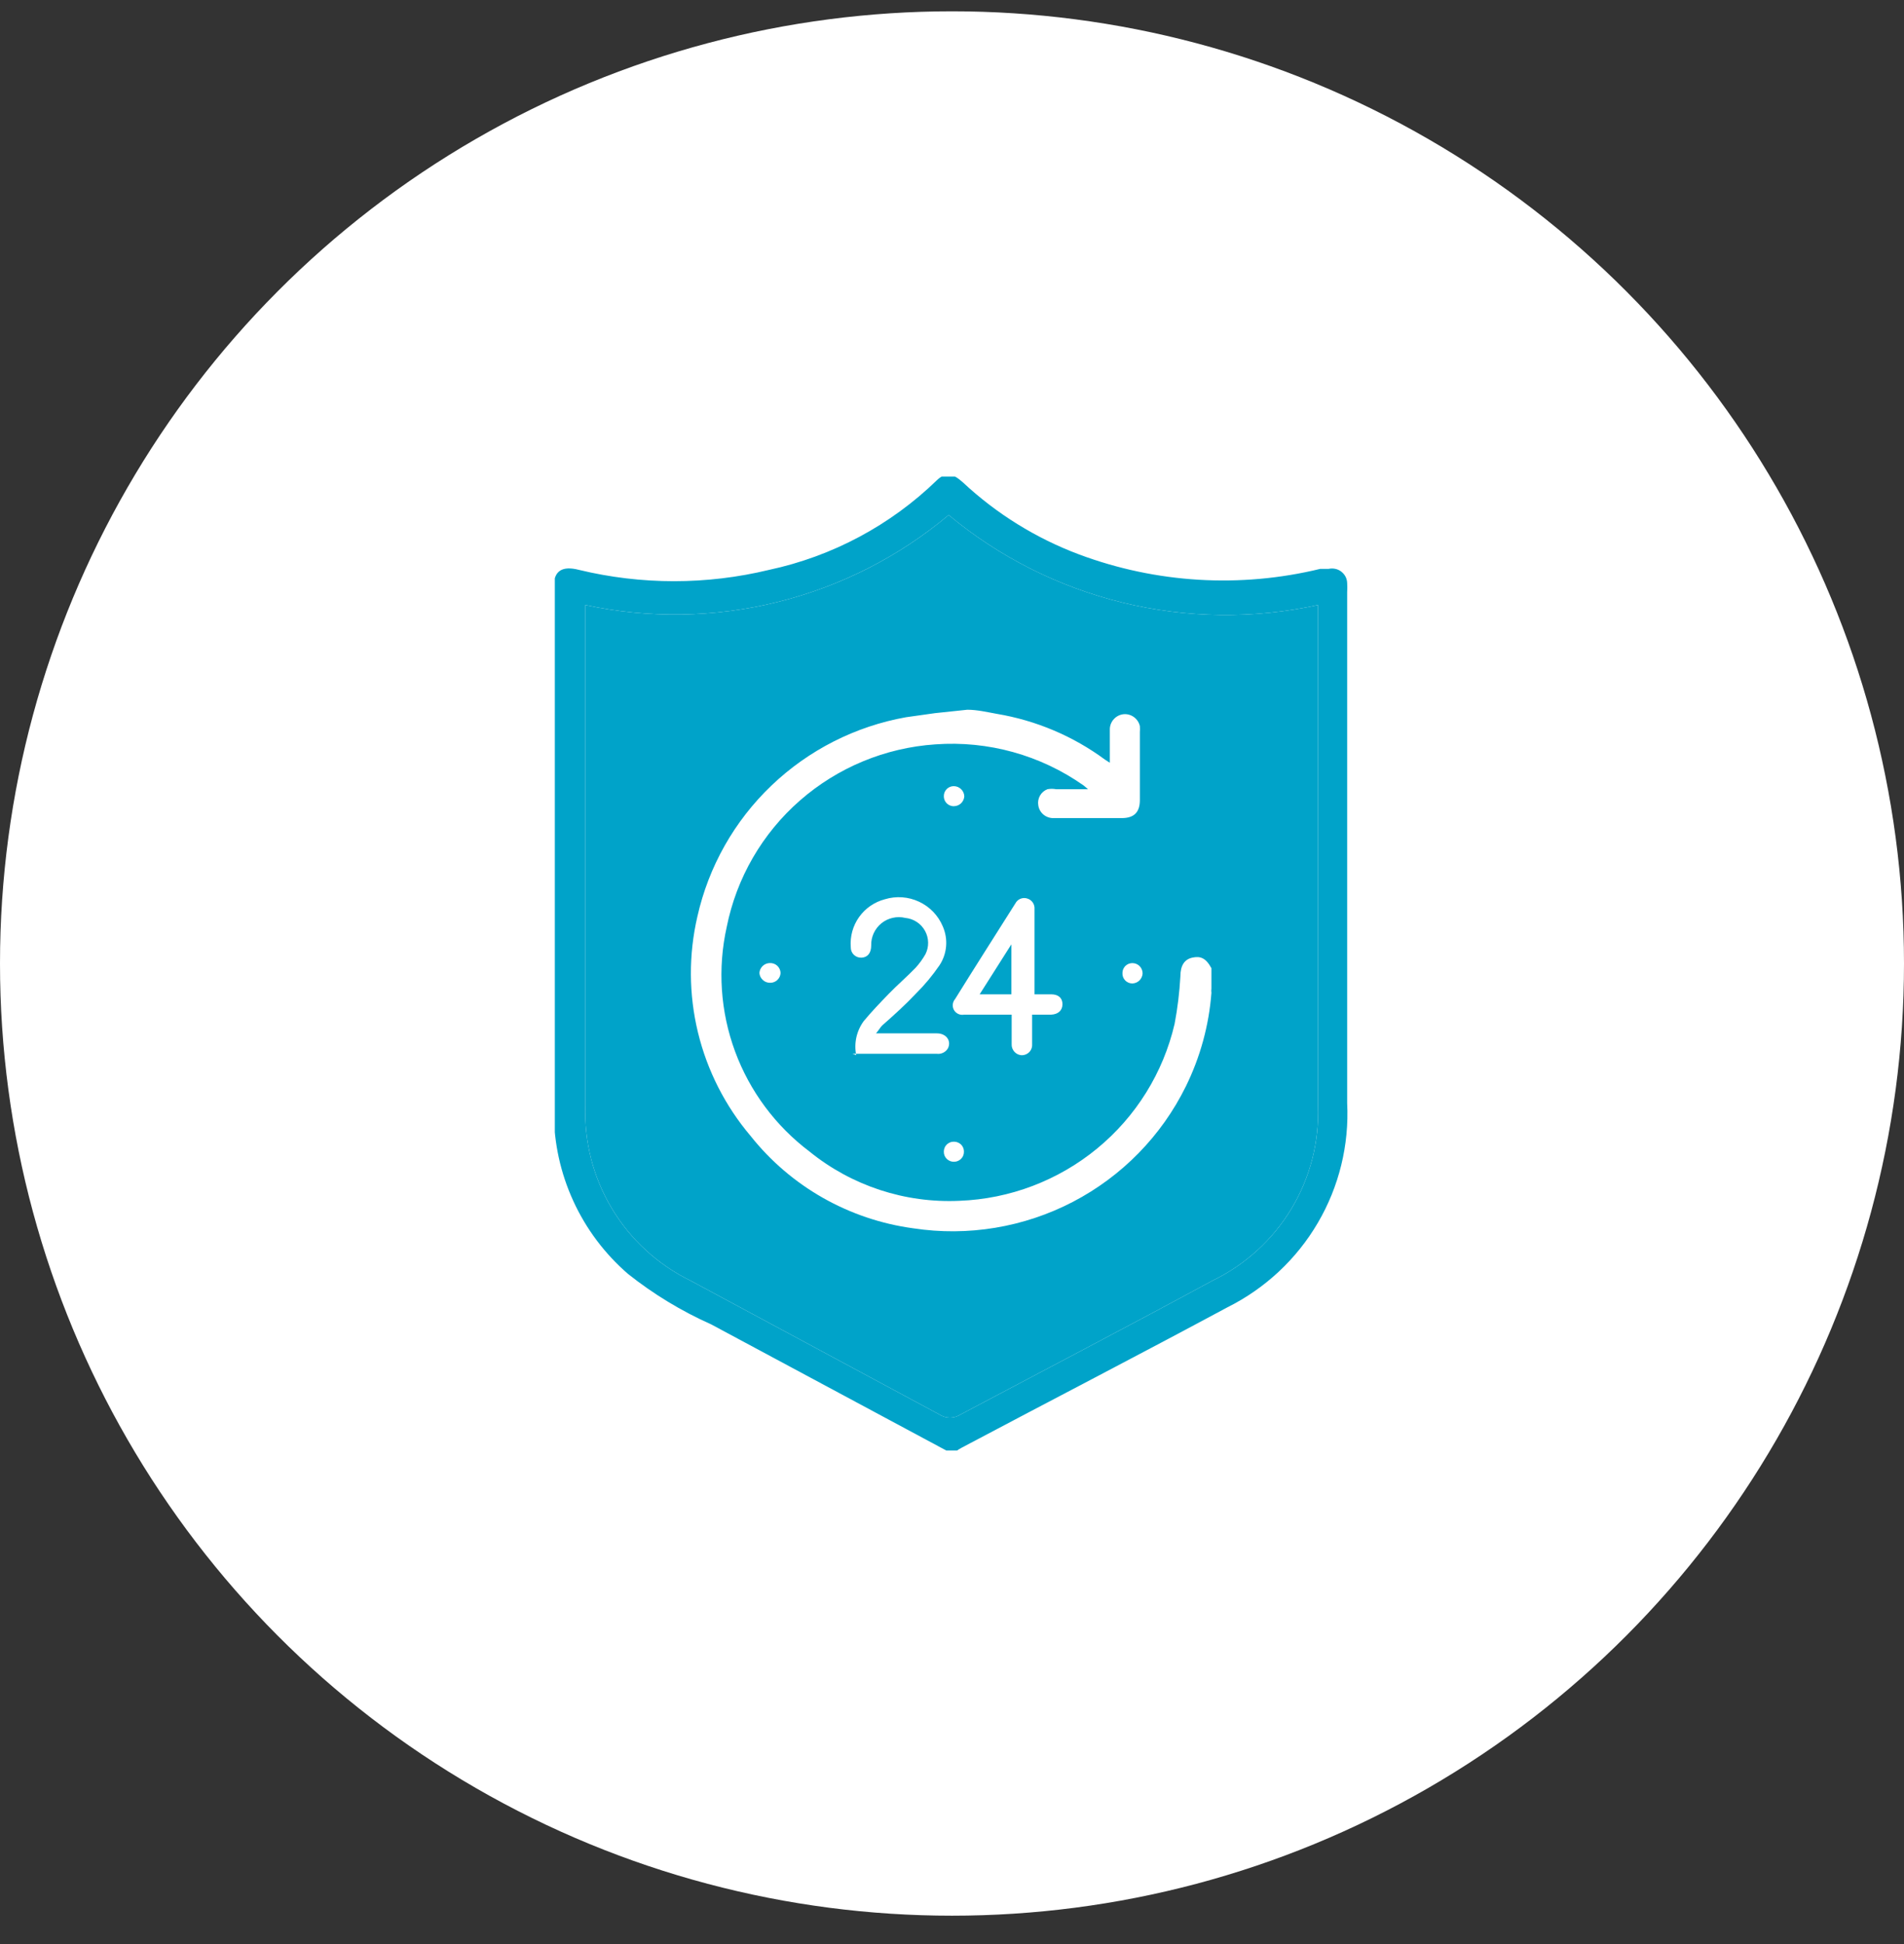 <svg width="48" height="49" viewBox="0 0 48 49" fill="none" xmlns="http://www.w3.org/2000/svg">
<rect x="0" y="0" width="48" height="49" fill="#333333" stroke="none"/>
<circle cx="24" cy="24.285" r="24" fill="white"/>
<g clip-path="url(#clip0_1349_8764)">
<path d="M23.856 36.56L17.931 33.382C17.18 33.047 16.475 32.62 15.832 32.109C15.246 31.602 14.775 30.975 14.453 30.271C14.13 29.567 13.963 28.802 13.962 28.029C13.962 23.611 13.962 19.194 13.962 14.777C13.962 14.389 14.173 14.254 14.597 14.364C16.171 14.744 17.813 14.744 19.387 14.364C20.983 14.022 22.45 13.239 23.619 12.104C23.831 11.902 24.009 11.919 24.271 12.155C25.12 12.949 26.118 13.568 27.208 13.976C29.151 14.701 31.269 14.828 33.285 14.338H33.497C33.551 14.326 33.608 14.326 33.663 14.338C33.717 14.349 33.769 14.373 33.813 14.407C33.857 14.441 33.894 14.484 33.92 14.533C33.946 14.582 33.96 14.637 33.962 14.693C33.967 14.771 33.967 14.85 33.962 14.929C33.962 19.217 33.962 23.508 33.962 27.801C34.015 28.859 33.758 29.91 33.221 30.824C32.685 31.739 31.892 32.478 30.941 32.952C28.715 34.149 26.48 35.304 24.254 36.484C24.197 36.513 24.144 36.547 24.093 36.585L23.856 36.56ZM14.757 15.249V15.544C14.757 19.649 14.757 23.755 14.757 27.86C14.723 28.773 14.954 29.676 15.425 30.46C15.895 31.244 16.583 31.875 17.407 32.278L23.678 35.65C23.758 35.703 23.853 35.732 23.949 35.732C24.046 35.732 24.14 35.703 24.22 35.65C26.336 34.528 28.452 33.424 30.568 32.278C31.393 31.879 32.084 31.25 32.556 30.467C33.028 29.684 33.261 28.781 33.226 27.869C33.226 23.755 33.226 19.641 33.226 15.527V15.249C31.603 15.603 29.921 15.583 28.307 15.19C26.693 14.797 25.191 14.041 23.916 12.981C22.664 14.031 21.188 14.781 19.601 15.174C18.013 15.567 16.356 15.593 14.757 15.249Z" fill="#00A3C9"/>
<path d="M14.757 15.249V15.544V27.86C14.723 28.773 14.954 29.676 15.425 30.46C15.895 31.244 16.583 31.875 17.407 32.278L23.678 35.65C23.758 35.703 23.853 35.732 23.949 35.732C24.046 35.732 24.14 35.703 24.22 35.65C26.336 34.528 28.452 33.424 30.568 32.278C31.393 31.879 32.084 31.25 32.556 30.467C33.028 29.684 33.261 28.781 33.226 27.869V15.527V15.249C31.603 15.603 29.921 15.583 28.307 15.19C26.693 14.797 25.191 14.041 23.916 12.981C22.664 14.031 21.188 14.781 19.601 15.174C18.013 15.567 16.356 15.593 14.757 15.249Z" fill="#00A3C9"/>
<path d="M24.387 17.889C24.636 17.889 24.886 17.949 25.126 17.992C26.116 18.157 27.053 18.553 27.859 19.148L27.979 19.225C27.979 19.173 27.979 19.131 27.979 19.088C27.979 18.848 27.979 18.608 27.979 18.369C27.983 18.275 28.021 18.186 28.086 18.119C28.151 18.051 28.238 18.009 28.332 18.001C28.424 17.994 28.515 18.021 28.589 18.076C28.663 18.131 28.715 18.21 28.736 18.3C28.74 18.352 28.74 18.403 28.736 18.454C28.736 19.011 28.736 19.567 28.736 20.166C28.736 20.474 28.59 20.62 28.28 20.62H26.561C26.468 20.623 26.377 20.591 26.305 20.531C26.234 20.471 26.187 20.387 26.175 20.294C26.161 20.211 26.177 20.126 26.219 20.052C26.261 19.979 26.328 19.922 26.407 19.892C26.478 19.879 26.55 19.879 26.622 19.892H27.429L27.318 19.798C26.23 19.031 24.908 18.665 23.579 18.762C22.317 18.847 21.117 19.345 20.166 20.177C19.215 21.009 18.567 22.131 18.32 23.367C18.088 24.41 18.161 25.498 18.531 26.501C18.901 27.504 19.553 28.38 20.408 29.025C21.472 29.888 22.819 30.33 24.19 30.266C25.459 30.218 26.678 29.755 27.658 28.949C28.638 28.144 29.325 27.039 29.612 25.806C29.687 25.411 29.735 25.01 29.758 24.608C29.758 24.334 29.861 24.18 30.059 24.137C30.257 24.095 30.394 24.137 30.54 24.403V24.916C30.535 24.953 30.535 24.991 30.54 25.028C30.477 25.846 30.258 26.645 29.896 27.381C29.282 28.629 28.284 29.649 27.047 30.293C25.811 30.936 24.4 31.17 23.021 30.959C21.404 30.74 19.934 29.906 18.922 28.631C18.283 27.876 17.829 26.984 17.596 26.024C17.363 25.064 17.358 24.064 17.581 23.102C17.864 21.842 18.513 20.693 19.449 19.799C20.385 18.905 21.564 18.306 22.84 18.078L23.571 17.975L24.387 17.889Z" fill="white"/>
<path d="M21.585 26.594C21.555 26.446 21.557 26.294 21.589 26.146C21.622 25.999 21.685 25.86 21.774 25.738C21.972 25.498 22.187 25.276 22.402 25.053C22.617 24.831 22.866 24.617 23.081 24.394C23.176 24.29 23.259 24.175 23.33 24.052C23.377 23.96 23.4 23.858 23.398 23.755C23.396 23.652 23.369 23.551 23.319 23.461C23.269 23.371 23.198 23.294 23.111 23.237C23.025 23.181 22.926 23.146 22.823 23.136C22.719 23.111 22.61 23.11 22.506 23.134C22.402 23.157 22.304 23.204 22.221 23.271C22.138 23.338 22.072 23.424 22.027 23.52C21.982 23.617 21.96 23.723 21.963 23.83C21.963 24.026 21.869 24.129 21.723 24.138C21.687 24.14 21.651 24.135 21.617 24.123C21.583 24.11 21.552 24.091 21.526 24.066C21.5 24.041 21.48 24.011 21.466 23.977C21.453 23.944 21.447 23.908 21.448 23.872C21.427 23.603 21.501 23.334 21.658 23.114C21.815 22.893 22.045 22.735 22.307 22.666C22.593 22.579 22.9 22.601 23.17 22.728C23.44 22.854 23.653 23.076 23.768 23.35C23.837 23.509 23.866 23.681 23.851 23.853C23.836 24.025 23.778 24.191 23.682 24.334C23.509 24.586 23.314 24.821 23.098 25.036C22.831 25.319 22.548 25.576 22.238 25.849C22.187 25.901 22.152 25.969 22.084 26.046H23.622C23.854 26.046 23.992 26.235 23.897 26.423C23.869 26.471 23.827 26.51 23.776 26.534C23.726 26.559 23.669 26.567 23.613 26.56H21.491L21.585 26.594Z" fill="white"/>
<path d="M26.02 25.062H26.501C26.682 25.062 26.785 25.156 26.785 25.31C26.785 25.464 26.682 25.567 26.493 25.575H26.02V26.328C26.022 26.366 26.015 26.403 26 26.438C25.986 26.473 25.964 26.504 25.936 26.529C25.908 26.554 25.875 26.573 25.839 26.584C25.803 26.596 25.765 26.599 25.728 26.594C25.663 26.583 25.605 26.55 25.564 26.499C25.523 26.449 25.501 26.385 25.504 26.32V25.575H24.301C24.252 25.584 24.202 25.577 24.157 25.556C24.111 25.535 24.074 25.5 24.049 25.457C24.025 25.414 24.015 25.364 24.02 25.315C24.025 25.265 24.045 25.219 24.078 25.181C24.576 24.377 25.092 23.572 25.599 22.768C25.627 22.715 25.672 22.675 25.727 22.653C25.782 22.631 25.843 22.629 25.9 22.648C25.956 22.665 26.004 22.701 26.037 22.749C26.069 22.797 26.085 22.855 26.08 22.913V25.07L26.02 25.062ZM24.697 25.062H25.496V23.803L24.697 25.062Z" fill="white"/>
<path d="M19.678 24.523C19.676 24.589 19.647 24.652 19.599 24.699C19.551 24.745 19.487 24.771 19.42 24.771C19.351 24.773 19.283 24.749 19.232 24.702C19.181 24.656 19.149 24.592 19.145 24.523C19.149 24.457 19.178 24.395 19.226 24.349C19.273 24.303 19.337 24.276 19.403 24.274C19.437 24.272 19.472 24.277 19.505 24.288C19.538 24.299 19.568 24.317 19.593 24.34C19.619 24.364 19.64 24.392 19.654 24.423C19.669 24.454 19.677 24.488 19.678 24.523Z" fill="white"/>
<path d="M24.052 20.32C24.018 20.322 23.984 20.316 23.952 20.303C23.92 20.291 23.891 20.272 23.867 20.248C23.843 20.224 23.824 20.195 23.811 20.163C23.799 20.131 23.793 20.098 23.794 20.064C23.794 19.998 23.821 19.935 23.867 19.888C23.914 19.841 23.977 19.815 24.044 19.815C24.113 19.815 24.179 19.842 24.229 19.89C24.279 19.938 24.308 20.003 24.31 20.072C24.306 20.138 24.277 20.2 24.229 20.246C24.182 20.292 24.118 20.318 24.052 20.32Z" fill="white"/>
<path d="M28.297 24.523C28.297 24.457 28.324 24.394 28.37 24.347C28.417 24.301 28.481 24.275 28.547 24.275C28.581 24.275 28.616 24.282 28.647 24.295C28.679 24.308 28.708 24.328 28.732 24.353C28.756 24.378 28.775 24.407 28.787 24.439C28.8 24.471 28.806 24.506 28.805 24.54C28.8 24.606 28.771 24.668 28.724 24.714C28.676 24.76 28.613 24.786 28.547 24.788C28.512 24.788 28.479 24.781 28.447 24.768C28.416 24.754 28.387 24.734 28.364 24.71C28.341 24.685 28.323 24.655 28.311 24.623C28.3 24.591 28.295 24.557 28.297 24.523Z" fill="white"/>
<path d="M23.794 29.025C23.794 28.991 23.801 28.957 23.815 28.926C23.828 28.894 23.848 28.866 23.873 28.843C23.898 28.82 23.928 28.802 23.96 28.79C23.992 28.779 24.027 28.774 24.061 28.777C24.093 28.778 24.126 28.785 24.155 28.799C24.185 28.812 24.212 28.831 24.235 28.855C24.257 28.879 24.274 28.907 24.286 28.938C24.297 28.968 24.302 29.001 24.301 29.033C24.301 29.099 24.275 29.162 24.228 29.209C24.182 29.255 24.118 29.282 24.052 29.282C24.018 29.283 23.984 29.277 23.952 29.265C23.92 29.252 23.891 29.233 23.867 29.209C23.843 29.185 23.824 29.156 23.811 29.125C23.799 29.093 23.793 29.059 23.794 29.025Z" fill="white"/>
</g>
<defs>
<clipPath id="clip0_1349_8764">
<rect width="20.026" height="24.548" fill="white" transform="translate(13.987 12.012)"/>
</clipPath>
</defs>
</svg>
